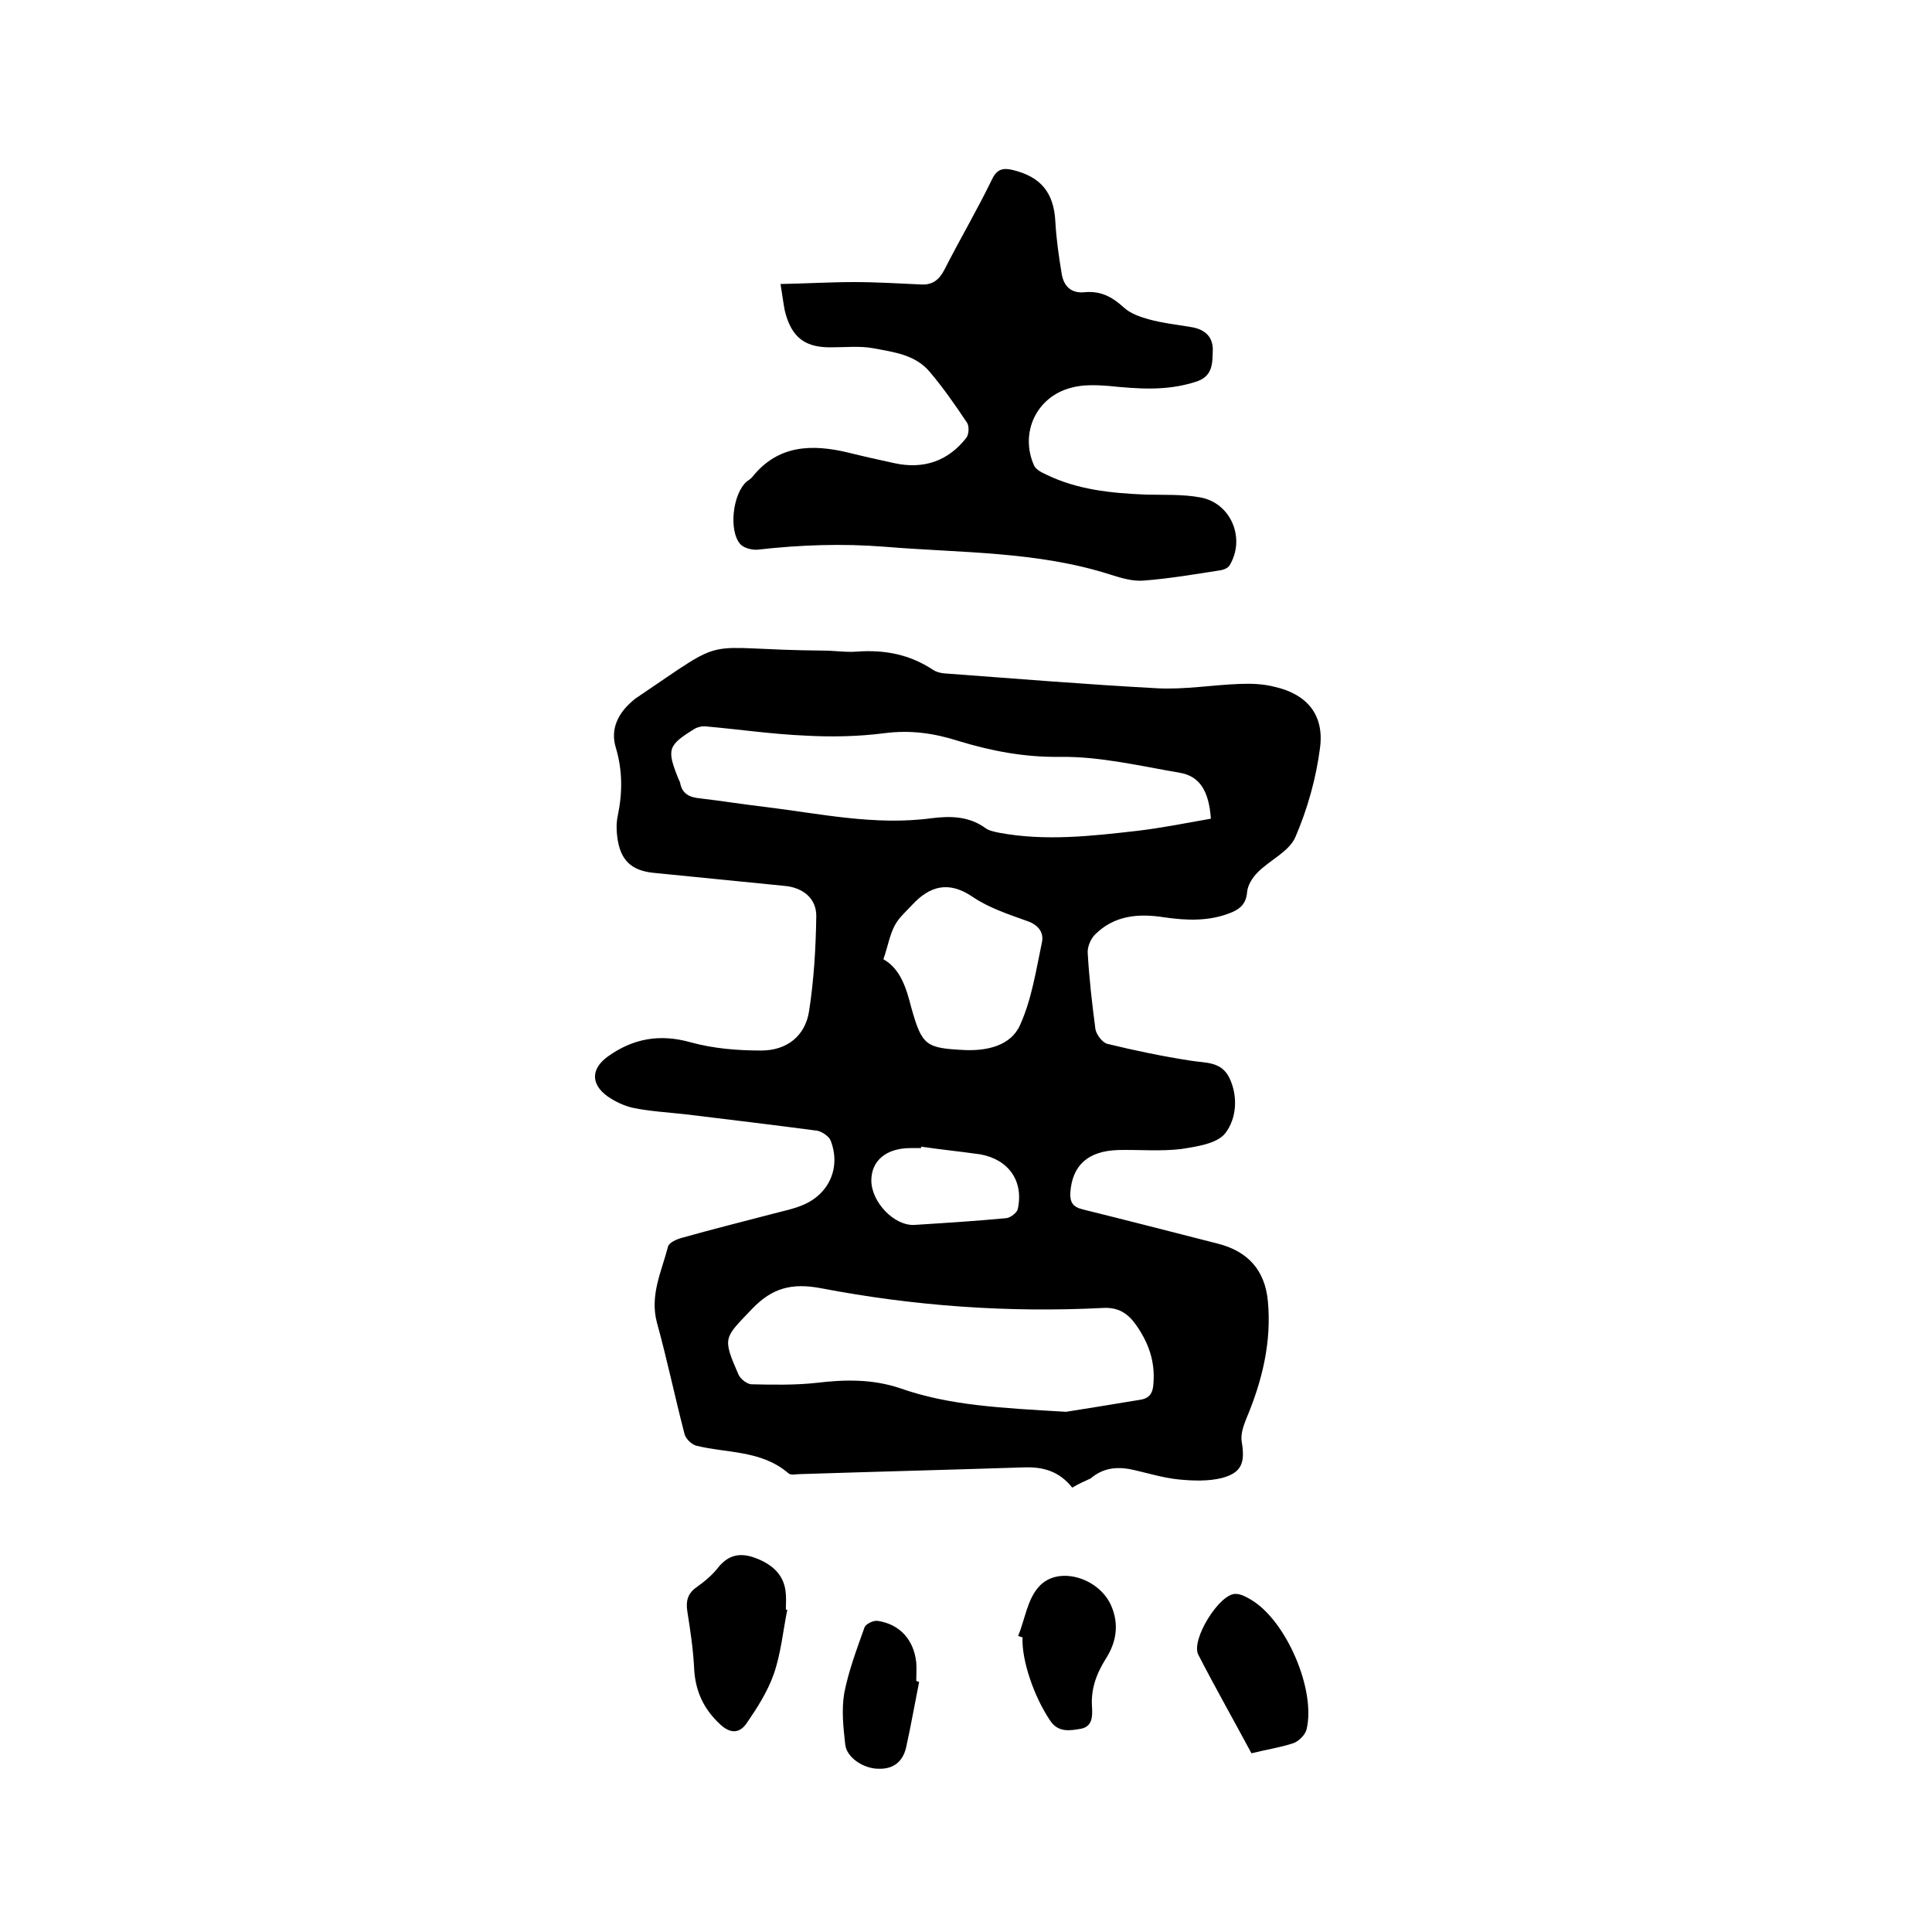 <svg enable-background="new 0 0 400 400" viewBox="0 0 400 400" xmlns="http://www.w3.org/2000/svg"><path d="m222 308c-2.7-3.4-6-4.3-9.8-4.2-15.5.5-31.1.9-46.6 1.4-.8 0-1.9.3-2.4-.2-5.6-4.8-12.7-4.1-19.1-5.7-1-.3-2.2-1.5-2.4-2.5-2-7.7-3.6-15.4-5.7-23-1.5-5.7 1-10.6 2.3-15.7.2-.8 1.7-1.5 2.8-1.8 6.4-1.8 12.8-3.4 19.3-5.1 1.9-.5 3.9-.9 5.8-1.7 5.5-2.3 7.9-7.8 5.8-13.3-.3-.9-1.8-1.9-2.8-2.1-9.1-1.2-18.2-2.3-27.3-3.4-3.6-.4-7.2-.6-10.7-1.3-1.9-.4-3.8-1.3-5.4-2.4-3.6-2.6-3.4-5.8.1-8.3 5.2-3.7 10.7-4.7 17.1-2.9 4.7 1.3 9.7 1.7 14.6 1.7 5.3 0 9.1-3 9.9-8.1 1-6.4 1.4-13 1.5-19.6.1-3.8-2.8-6.1-6.7-6.4-9.1-.9-18.1-1.8-27.1-2.7-4.6-.5-6.8-2.7-7.4-7.4-.2-1.5-.2-3 .1-4.4 1-4.8 1-9.4-.4-14.1-1.2-3.9.5-7.2 3.6-9.8.2-.1.3-.3.5-.4 20.2-13.6 12.3-10.1 38.9-9.9 2.3 0 4.7.4 7 .2 5.7-.4 10.9.6 15.7 3.8.6.4 1.4.6 2.1.7 14.8 1.1 29.5 2.3 44.3 3.1 5.7.3 11.4-.7 17.1-.9 2.4-.1 4.9 0 7.2.6 6.6 1.5 10.3 5.7 9.4 12.6-.8 6.3-2.6 12.7-5.1 18.5-1.3 3-5.2 4.7-7.8 7.3-1.1 1.1-2.1 2.7-2.2 4.1-.2 2.3-1.3 3.4-3.2 4.2-4.6 1.9-9.3 1.7-14.1 1-5.2-.8-10.2-.4-14.2 3.6-.9.9-1.6 2.6-1.5 3.8.3 5.3.9 10.5 1.6 15.8.2 1.1 1.4 2.7 2.4 3 5.7 1.4 11.5 2.6 17.3 3.5 3 .5 6.3.1 8 3.5 1.9 3.9 1.5 8.5-.8 11.5-1.7 2.2-6 2.8-9.2 3.3-4.3.5-8.6.1-13 .2-6.3.2-9.5 3.2-9.9 8.8-.1 2 .5 3 2.6 3.5 9.3 2.3 18.6 4.7 28 7.1 6.2 1.6 9.7 5.5 10.3 11.9.8 8.5-1.2 16.6-4.5 24.4-.6 1.5-1.2 3.3-.9 4.8.7 4.2 0 6.3-4.1 7.4-2.8.7-6 .6-9 .3s-6-1.2-9-1.9c-3.3-.8-6.4-.7-9.2 1.7-1.3.6-2.5 1.1-3.8 1.9zm28.7-138.5c-.4-5.7-2.3-8.8-6.4-9.5-8.2-1.4-16.5-3.4-24.8-3.3-7.4.1-14.2-1.2-21.1-3.3-5-1.6-9.9-2.3-15.3-1.6s-11 .8-16.4.5c-6.9-.3-13.7-1.3-20.5-1.9-.8-.1-1.7.1-2.4.5-5.5 3.4-5.8 4.2-3.4 10.2.1.3.3.6.4.9.4 2.4 2 3.1 4.2 3.3 4.3.5 8.6 1.2 12.9 1.7 11.6 1.4 23.2 4 35 2.4 4-.5 7.8-.4 11.2 2.1.7.5 1.8.7 2.7.9 9.6 1.8 19.2.7 28.8-.4 5-.6 10-1.6 15.1-2.5zm-30 122.8c3.3-.5 9.3-1.5 15.4-2.5 1.9-.3 2.6-1.4 2.7-3.3.4-4.6-1-8.5-3.6-12.2-1.7-2.4-3.7-3.7-6.9-3.5-19.6 1-39.1-.4-58.4-4.1-5.9-1.1-10-.1-14.2 4.3-5.8 6.1-6.2 5.8-2.8 13.6.4.9 1.7 1.9 2.6 2 4.5.1 9.1.2 13.6-.3 5.8-.7 11.5-.8 17.2 1.1 10.2 3.6 20.9 4.1 34.4 4.9zm-37.8-93.7c3.5 2 4.7 5.8 5.8 10.1 2.2 7.8 3 8.3 11 8.7 4.7.2 9.6-.9 11.5-5.2 2.4-5.3 3.3-11.3 4.5-17 .5-2.1-.7-3.7-3-4.5-3.9-1.4-7.9-2.7-11.3-5-5-3.4-8.9-2.3-12.6 1.7-1.3 1.4-2.8 2.7-3.6 4.3-1 1.9-1.4 4.3-2.3 6.9zm7.8 38.8v.3c-.7 0-1.5 0-2.2 0-5 0-8.1 2.6-8.1 6.7 0 4.5 4.8 9.5 9 9.2 6.3-.4 12.7-.8 19-1.4.8-.1 2.1-1.1 2.3-1.8 1.3-5.8-1.8-10.3-7.7-11.4-4.2-.6-8.3-1-12.3-1.6z"/><path d="m161.6 58.8c5.4-.1 10.3-.4 15.3-.4 4.7 0 9.3.3 13.9.5 2.2.1 3.6-.9 4.7-3 3.2-6.3 6.8-12.4 9.9-18.8 1-2.1 2.3-2.4 4.3-1.9 5.8 1.4 8.5 4.7 8.8 10.7.2 3.6.7 7.1 1.3 10.7.4 2.6 1.9 4.2 4.8 3.9 3.2-.3 5.6.9 8 3.1 1.4 1.3 3.4 2 5.2 2.5 2.9.8 5.8 1.1 8.7 1.6 2.7.4 4.6 1.8 4.6 4.7-.1 2.8.1 5.6-3.7 6.7-6 1.9-11.9 1.4-17.9.8-2.6-.2-5.4-.3-7.8.4-7.2 1.9-10.6 9.4-7.6 16.1.4.8 1.5 1.4 2.4 1.8 6.5 3.2 13.5 3.9 20.7 4.2 3.8.1 7.7-.1 11.4.6 6.3 1.2 9.3 8.5 6 14-.3.6-1.3 1-2.1 1.1-5.2.8-10.4 1.7-15.7 2.1-2.2.2-4.6-.5-6.8-1.2-15.2-4.9-31.1-4.5-46.8-5.8-8.8-.7-17.5-.4-26.3.6-1.2.1-2.8-.3-3.6-1.1-2.5-2.8-1.6-10.5 1.3-13 .4-.3.9-.6 1.2-1 5.3-6.6 12.3-6.8 19.8-5 3.2.8 6.4 1.5 9.6 2.2 6 1.3 11.1-.4 14.9-5.3.5-.7.6-2.4.1-3.1-2.4-3.6-4.9-7.2-7.7-10.5-3-3.6-7.5-4.1-11.7-4.9-2.7-.5-5.5-.2-8.2-.2-5.8.2-8.7-1.9-10.1-7.5-.3-1.5-.5-3.1-.9-5.6z"/><path d="m163 333.3c-.9 4.4-1.3 9-2.8 13.3-1.3 3.7-3.5 7.1-5.7 10.3-1.3 1.8-3.1 2.2-5.3.2-3.6-3.3-5.3-7.1-5.5-11.9-.2-3.9-.8-7.8-1.4-11.6-.3-2 0-3.6 1.8-4.9 1.7-1.2 3.4-2.6 4.7-4.3 2.4-2.9 5.1-2.9 8.2-1.6 3.3 1.4 5.5 3.6 5.7 7.3.1 1.1 0 2.1 0 3.2 0-.1.2 0 .3 0z"/><path d="m259.1 363c-3.7-6.9-7.5-13.6-11-20.4-1.6-3.1 4.4-12.7 7.7-12.6 1.1 0 2.2.6 3.2 1.2 7.3 4.3 13.5 18.7 11.5 26.9-.3 1.1-1.6 2.4-2.7 2.8-2.7.9-5.5 1.3-8.7 2.1z"/><path d="m210.8 338.7c1.4-3.4 1.9-7.6 4.3-10.2 3.9-4.4 12.3-1.9 14.9 3.8 1.8 4 1.1 7.8-1.1 11.2-2 3.2-3.1 6.4-2.8 10.1.1 1.9 0 3.8-2.2 4.3-2.3.4-4.8.9-6.5-1.7-3.3-4.9-5.9-12.4-5.7-17.2-.4-.1-.6-.2-.9-.3z"/><path d="m190.3 348.2c-.9 4.5-1.7 9.1-2.7 13.6-.7 3-2.7 4.5-5.7 4.4-3.1 0-6.6-2.3-6.9-5-.4-3.5-.8-7.2-.2-10.7.9-4.6 2.6-9.1 4.2-13.6.3-.7 1.9-1.5 2.8-1.3 4.5.7 7.4 3.9 7.9 8.6.1 1.3 0 2.5 0 3.8.2.1.4.2.6.2z"/></svg>